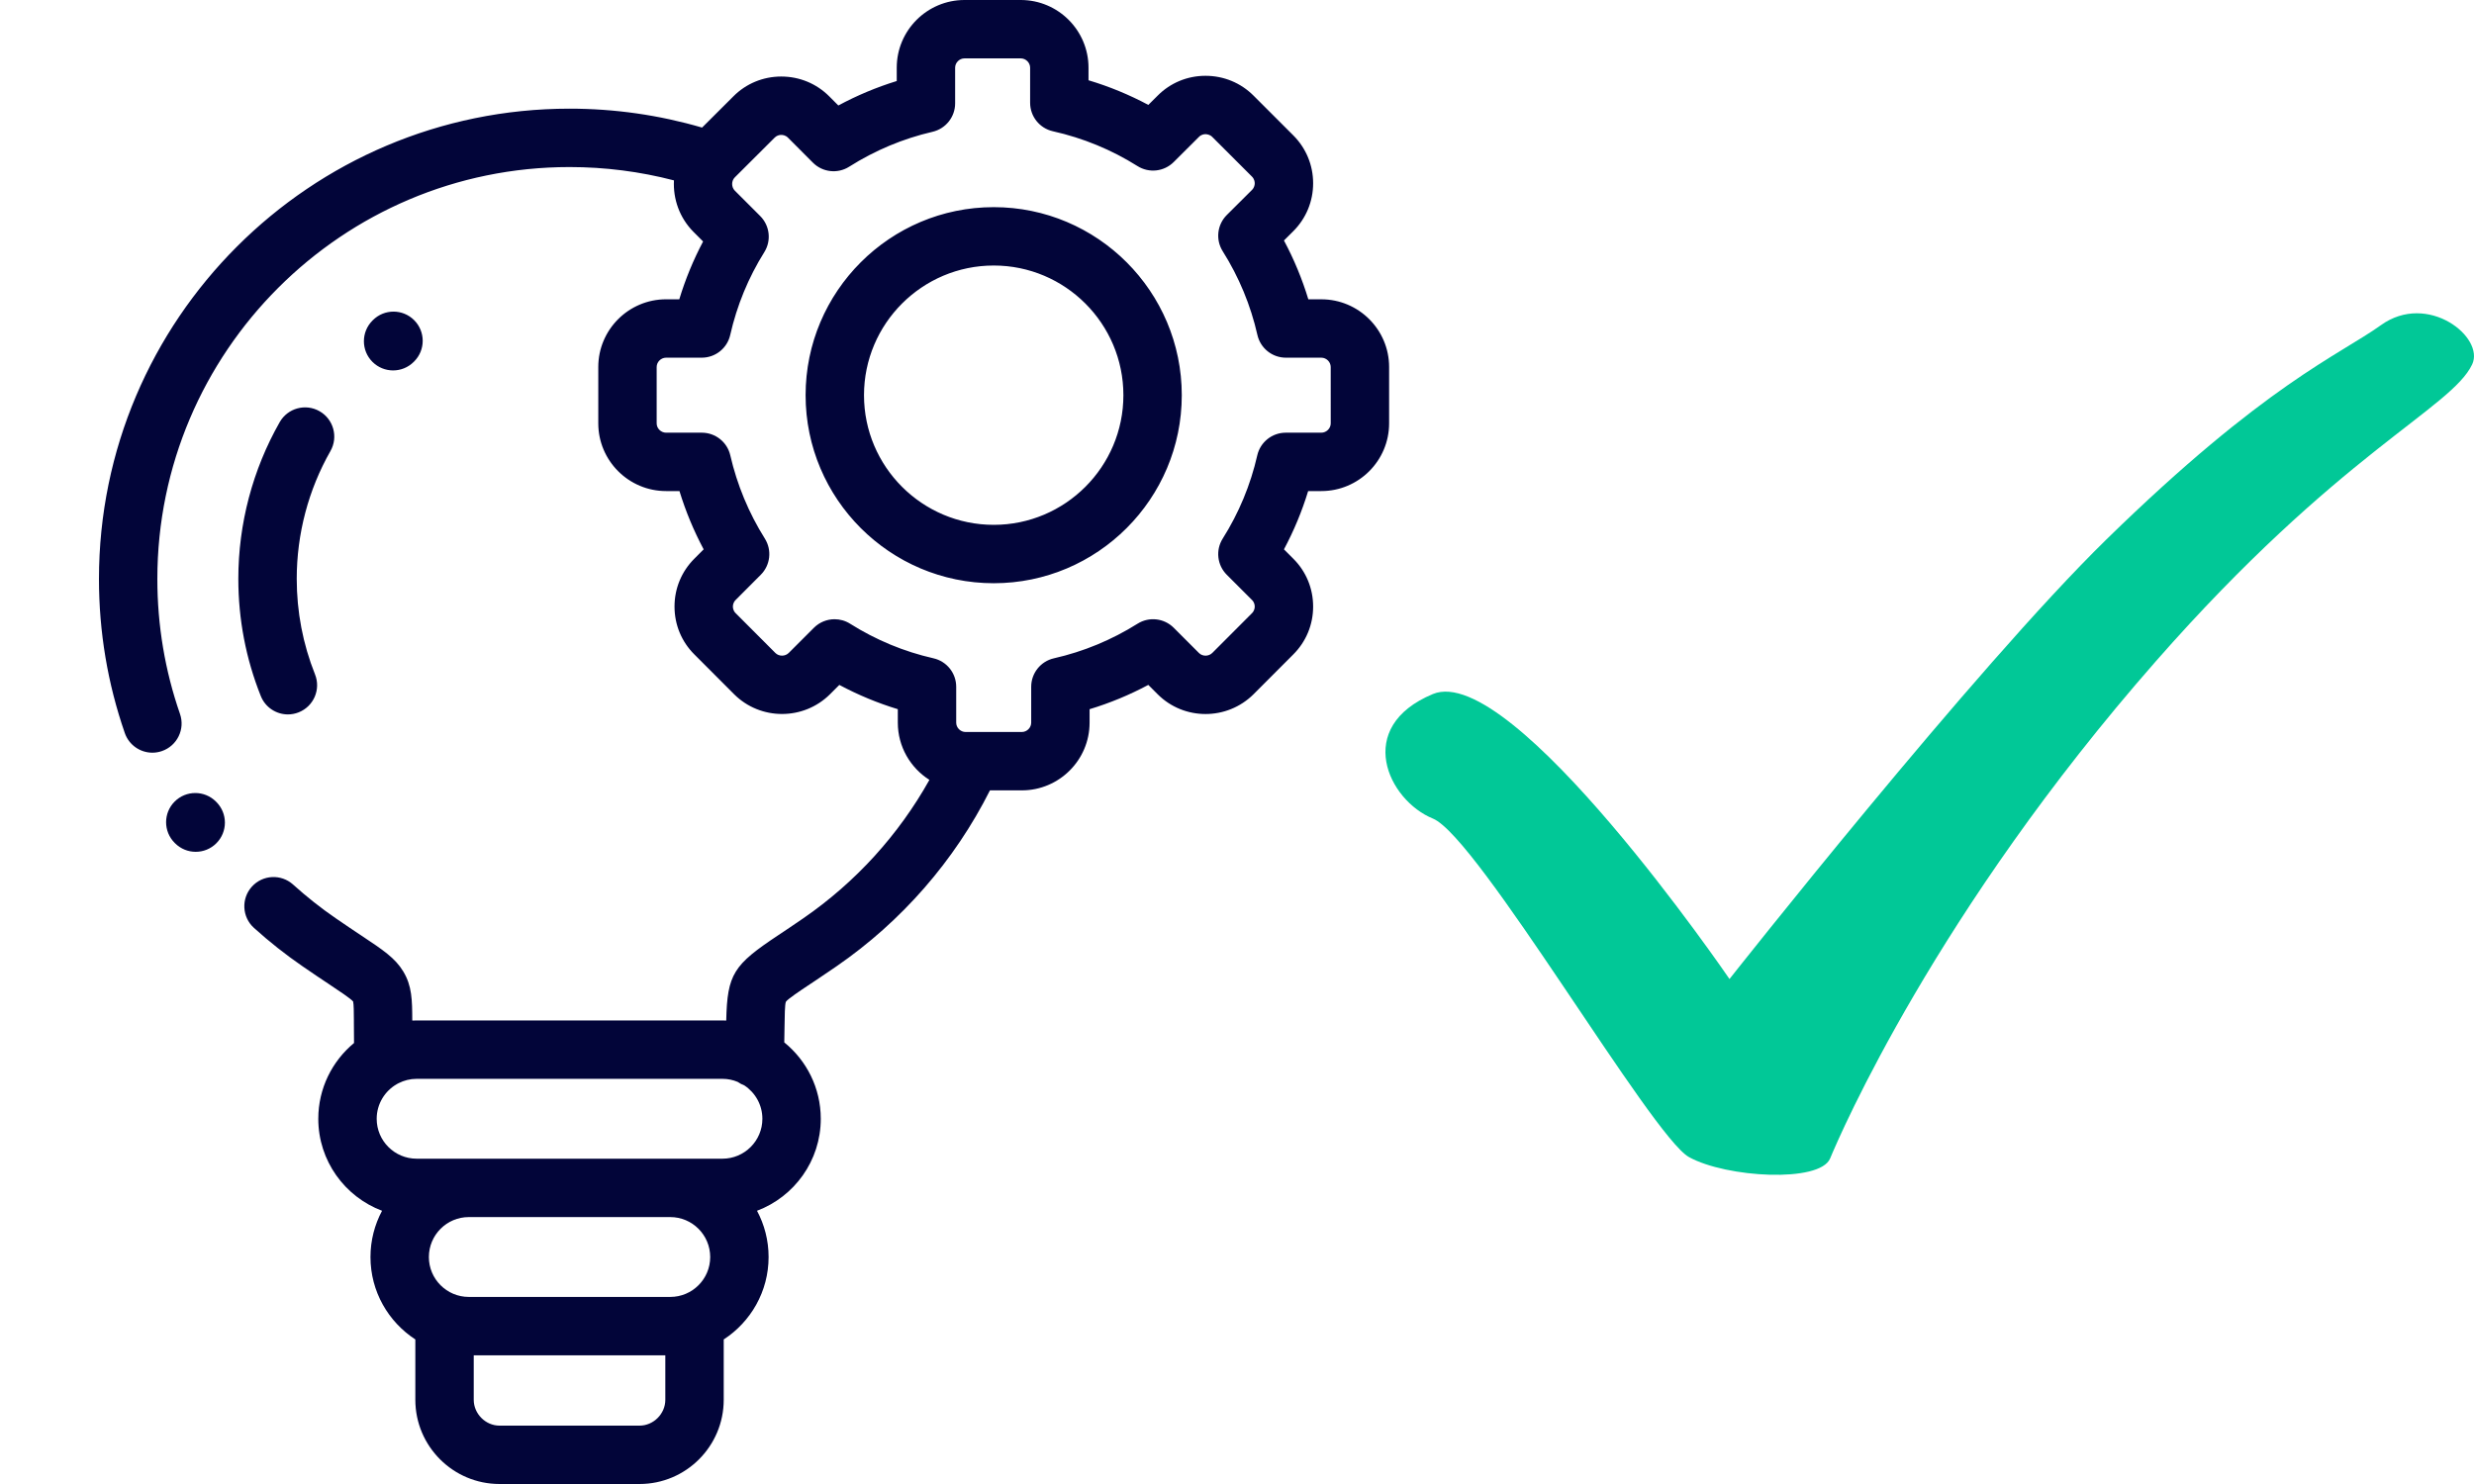 <?xml version="1.0" encoding="UTF-8"?>
<svg width="150px" height="90px" viewBox="0 0 150 90" version="1.1" xmlns="http://www.w3.org/2000/svg" xmlns:xlink="http://www.w3.org/1999/xlink">
    <title>ic-repensar</title>
    <g id="ic-repensar" stroke="none" stroke-width="1" fill="none" fill-rule="evenodd">
        <path d="M61.89,0 C64.155,0 65.997,1.842 65.997,4.107 L65.997,4.868 C67.255,5.245 68.467,5.745 69.624,6.362 L70.192,5.797 C70.959,5.026 71.989,4.598 73.088,4.597 C74.194,4.597 75.226,5.023 76.002,5.799 L78.413,8.21 C79.188,8.985 79.616,10.017 79.616,11.115 C79.616,12.214 79.188,13.246 78.413,14.021 L77.847,14.585 C78.456,15.724 78.95,16.918 79.325,18.152 L80.111,18.152 C82.379,18.152 84.223,19.994 84.223,22.258 L84.223,25.675 C84.223,27.939 82.379,29.782 80.111,29.782 L79.314,29.782 C78.941,31.005 78.45,32.187 77.847,33.316 L78.413,33.883 C79.187,34.652 79.616,35.684 79.616,36.786 C79.616,37.887 79.187,38.919 78.41,39.692 L76.003,42.104 C74.393,43.704 71.788,43.702 70.19,42.105 L69.622,41.537 C68.483,42.145 67.293,42.638 66.062,43.011 L66.062,43.827 C66.062,46.091 64.219,47.933 61.955,47.933 L60.022,47.933 C57.871,52.203 54.673,55.877 50.717,58.604 C50.276,58.909 49.879,59.176 49.533,59.407 L49.142,59.667 C48.465,60.118 47.764,60.584 47.647,60.757 C47.584,60.916 47.575,61.622 47.566,62.305 C47.562,62.574 47.558,62.878 47.551,63.218 C48.9,64.312 49.764,65.982 49.764,67.851 C49.764,70.401 48.154,72.58 45.898,73.43 C46.346,74.267 46.6,75.221 46.6,76.235 C46.6,78.327 45.515,80.169 43.88,81.233 L43.88,84.892 C43.88,87.709 41.59,90 38.776,90 L30.286,90 C27.472,90 25.182,87.709 25.182,84.892 L25.182,81.233 C23.547,80.169 22.462,78.327 22.462,76.235 C22.462,75.221 22.717,74.267 23.164,73.43 C20.908,72.58 19.298,70.401 19.298,67.851 C19.298,66.004 20.142,64.35 21.465,63.255 C21.456,62.785 21.456,62.383 21.456,62.033 L21.456,61.858 C21.455,61.387 21.45,60.905 21.41,60.737 C21.249,60.552 20.585,60.11 19.941,59.682 C19.51,59.395 18.973,59.038 18.344,58.603 C17.332,57.908 16.339,57.124 15.398,56.274 C14.672,55.619 14.615,54.5 15.27,53.774 C15.925,53.048 17.044,52.991 17.77,53.646 C18.596,54.391 19.464,55.078 20.352,55.687 C20.959,56.107 21.46,56.44 21.902,56.734 C23.229,57.616 23.96,58.102 24.453,58.921 C24.976,59.788 24.994,60.639 24.996,61.894 C25.083,61.89 25.171,61.887 25.259,61.887 L43.804,61.887 C43.881,61.887 43.956,61.89 44.032,61.893 C44.095,59.069 44.476,58.518 47.183,56.719 C47.619,56.429 48.113,56.1 48.707,55.69 C51.875,53.506 54.486,50.63 56.351,47.297 C55.201,46.569 54.435,45.286 54.435,43.826 L54.435,43.01 C53.209,42.637 52.023,42.144 50.889,41.538 L50.322,42.105 C48.718,43.699 46.114,43.699 44.514,42.108 L42.098,39.688 C41.324,38.919 40.896,37.887 40.896,36.785 C40.896,35.684 41.325,34.652 42.102,33.879 L42.663,33.316 C42.061,32.187 41.571,31.005 41.196,29.782 L40.386,29.782 C38.119,29.782 36.274,27.939 36.274,25.675 L36.274,22.258 C36.274,19.994 38.118,18.151 40.386,18.151 L41.186,18.151 C41.554,16.937 42.037,15.764 42.629,14.645 L42.049,14.065 C41.196,13.207 40.803,12.063 40.862,10.94 C38.801,10.403 36.678,10.131 34.531,10.131 C20.751,10.131 9.54,21.338 9.54,35.115 C9.54,37.918 10.002,40.671 10.913,43.297 C11.233,44.221 10.744,45.229 9.82,45.549 C9.628,45.616 9.432,45.648 9.24,45.648 C8.507,45.648 7.821,45.189 7.567,44.457 C6.527,41.457 6,38.314 6,35.115 C6,19.386 18.799,6.59 34.531,6.59 C37.263,6.59 39.961,6.976 42.567,7.737 L44.467,5.842 C45.234,5.071 46.264,4.643 47.364,4.641 C48.469,4.641 49.502,5.068 50.277,5.843 L50.829,6.397 C51.961,5.788 53.145,5.292 54.37,4.914 L54.37,4.106 C54.37,1.842 56.213,0 58.477,0 Z M40.339,82.195 L28.723,82.195 L28.723,84.893 C28.723,85.742 29.439,86.46 30.286,86.46 L38.776,86.46 C39.623,86.46 40.339,85.743 40.339,84.893 L40.339,82.195 Z M40.64,73.812 L28.423,73.812 C27.088,73.812 26.003,74.899 26.003,76.236 C26.003,77.57 27.088,78.655 28.423,78.655 L40.64,78.655 C41.974,78.655 43.06,77.57 43.06,76.236 C43.06,74.899 41.974,73.812 40.64,73.812 Z M43.804,65.428 L25.259,65.428 C24.865,65.428 24.495,65.525 24.166,65.692 C24.134,65.711 24.1,65.728 24.066,65.745 C23.334,66.163 22.839,66.95 22.839,67.852 C22.839,69.186 23.924,70.271 25.259,70.271 L43.804,70.271 C45.138,70.271 46.224,69.186 46.224,67.852 C46.224,67.007 45.789,66.262 45.132,65.828 C44.986,65.773 44.849,65.7 44.724,65.612 C44.44,65.494 44.13,65.428 43.804,65.428 Z M10.589,48.613 C11.28,47.921 12.401,47.921 13.092,48.613 L13.117,48.638 C13.809,49.329 13.809,50.45 13.117,51.141 C12.772,51.487 12.319,51.66 11.866,51.66 C11.413,51.66 10.96,51.487 10.614,51.141 L10.589,51.116 C9.898,50.425 9.898,49.304 10.589,48.613 Z M61.89,3.541 L58.477,3.541 C58.17,3.541 57.91,3.8 57.91,4.106 L57.91,6.268 C57.91,7.092 57.342,7.807 56.54,7.993 C54.749,8.408 53.049,9.121 51.487,10.11 C50.786,10.554 49.871,10.452 49.286,9.864 L47.771,8.345 C47.629,8.203 47.459,8.182 47.369,8.182 L47.318,8.184 C47.225,8.192 47.088,8.227 46.971,8.344 L44.55,10.759 C44.337,10.974 44.337,11.346 44.555,11.565 L46.091,13.101 C46.674,13.684 46.778,14.593 46.34,15.292 C45.374,16.837 44.679,18.526 44.274,20.313 C44.092,21.12 43.375,21.692 42.548,21.692 L40.385,21.692 C40.076,21.692 39.814,21.952 39.814,22.258 L39.814,25.676 C39.814,25.982 40.076,26.241 40.385,26.241 L42.553,26.241 C43.377,26.241 44.093,26.811 44.278,27.614 C44.691,29.407 45.396,31.107 46.374,32.665 C46.812,33.363 46.71,34.272 46.128,34.856 L44.604,36.385 C44.457,36.53 44.436,36.699 44.436,36.786 C44.436,36.874 44.457,37.042 44.598,37.182 L47.014,39.603 C47.23,39.817 47.602,39.817 47.822,39.598 L49.348,38.072 C49.69,37.731 50.143,37.554 50.6,37.554 C50.926,37.554 51.253,37.643 51.543,37.827 C53.106,38.812 54.807,39.518 56.597,39.924 C57.403,40.107 57.975,40.824 57.975,41.651 L57.975,43.827 C57.975,44.134 58.235,44.393 58.542,44.393 L61.955,44.393 C62.262,44.393 62.522,44.134 62.522,43.827 L62.522,41.651 C62.522,40.824 63.094,40.107 63.901,39.924 C65.696,39.517 67.402,38.811 68.97,37.826 C69.669,37.386 70.579,37.488 71.164,38.072 L72.693,39.602 C72.911,39.819 73.281,39.817 73.502,39.598 L75.909,37.187 C76.054,37.042 76.075,36.874 76.075,36.786 C76.075,36.698 76.054,36.531 75.913,36.391 L74.38,34.858 C73.795,34.273 73.693,33.361 74.135,32.662 C75.116,31.106 75.82,29.409 76.228,27.619 C76.411,26.813 77.128,26.241 77.954,26.241 L80.111,26.241 C80.421,26.241 80.683,25.982 80.683,25.676 L80.682,22.258 C80.682,21.951 80.421,21.692 80.111,21.692 L77.963,21.692 C77.136,21.692 76.42,21.12 76.237,20.313 C75.829,18.512 75.121,16.804 74.134,15.237 C73.692,14.536 73.796,13.623 74.382,13.039 L75.912,11.515 C76.053,11.373 76.075,11.203 76.075,11.115 C76.075,11.027 76.053,10.857 75.91,10.713 L73.498,8.302 C73.354,8.158 73.179,8.142 73.093,8.137 C73.005,8.137 72.836,8.158 72.696,8.299 L71.161,9.829 C70.577,10.411 69.668,10.513 68.969,10.073 C67.39,9.08 65.664,8.369 63.84,7.961 C63.031,7.78 62.457,7.062 62.457,6.233 L62.457,4.106 C62.457,3.8 62.197,3.541 61.89,3.541 Z M16.959,25.601 C17.443,24.751 18.524,24.455 19.374,24.939 C20.223,25.423 20.519,26.504 20.036,27.354 C18.698,29.703 17.991,32.381 17.991,35.1 C17.991,37.104 18.364,39.055 19.1,40.9 C19.463,41.808 19.02,42.838 18.112,43.2 C17.897,43.286 17.675,43.327 17.456,43.327 C16.753,43.327 16.088,42.905 15.812,42.212 C14.908,39.948 14.45,37.555 14.45,35.1 C14.45,31.768 15.318,28.483 16.959,25.601 Z M60.251,12.563 C66.538,12.563 71.652,17.679 71.652,23.967 C71.652,30.255 66.538,35.371 60.251,35.371 C53.961,35.371 48.844,30.255 48.844,23.967 C48.844,17.679 53.961,12.563 60.251,12.563 Z M60.251,16.103 C55.914,16.103 52.385,19.631 52.385,23.967 C52.385,28.303 55.914,31.83 60.251,31.83 C64.585,31.83 68.112,28.303 68.112,23.967 C68.112,19.631 64.585,16.103 60.251,16.103 Z M22.605,19.419 C23.295,18.727 24.416,18.725 25.108,19.415 C25.801,20.106 25.803,21.226 25.113,21.919 L25.088,21.944 C24.742,22.291 24.288,22.465 23.834,22.465 C23.382,22.465 22.93,22.292 22.584,21.948 C21.892,21.258 21.89,20.137 22.58,19.445 Z" id="Combined-Shape" fill="#020539" fill-rule="nonzero"></path>
        <path d="M104.86,59.375 C104.86,59.375 91.69,40.092 86.878,42.091 C82.067,44.09 84.154,48.534 86.878,49.644 C89.602,50.753 100.135,68.92 102.405,70.174 C104.674,71.429 110.339,71.746 110.961,70.256 C111.582,68.764 117.382,55.291 130.707,40.107 C141.818,27.446 148.622,24.782 149.889,22.1 C150.667,20.455 147.196,17.683 144.36,19.717 C141.818,21.54 137.364,23.283 127.721,32.707 C119.723,40.522 104.86,59.375 104.86,59.375" id="Fill-4" fill="#01C897"></path>
    </g>
</svg>